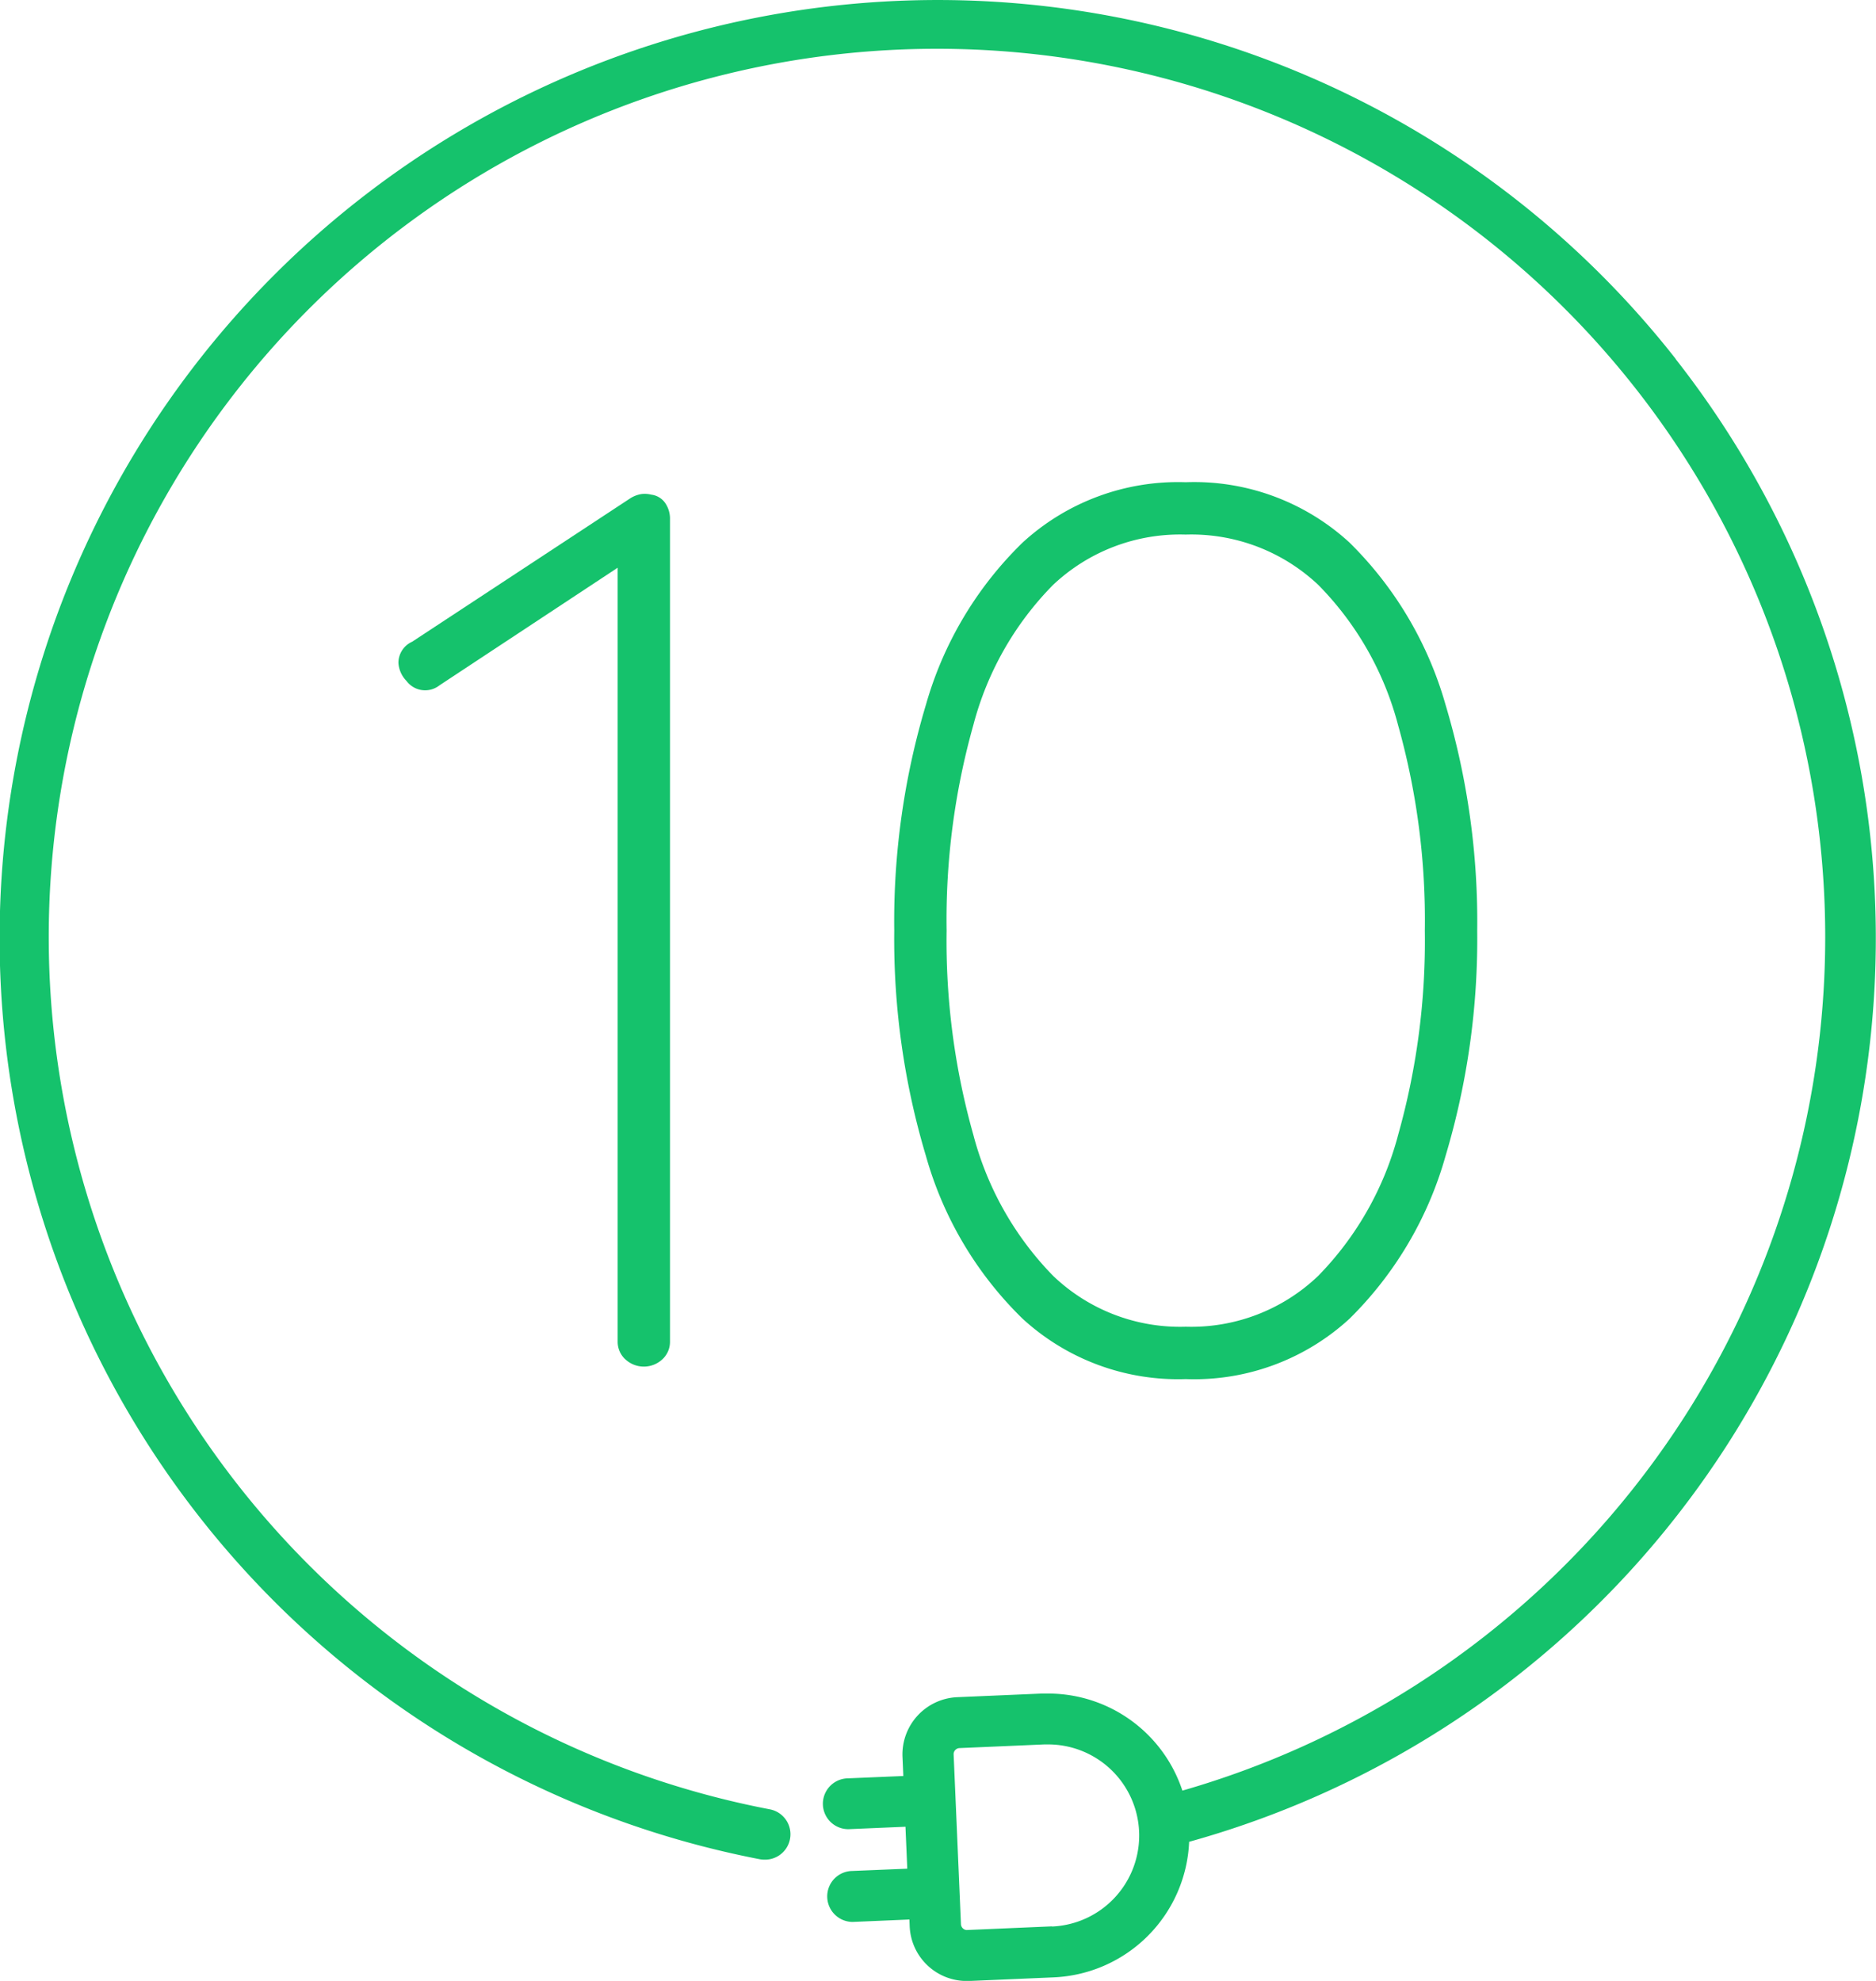 <?xml version="1.0" encoding="UTF-8"?>
<svg xmlns="http://www.w3.org/2000/svg" xmlns:xlink="http://www.w3.org/1999/xlink" id="Group_164" data-name="Group 164" width="81.859" height="86.439" viewBox="0 0 81.859 86.439">
  <defs>
    <clipPath id="clip-path">
      <rect id="Rectangle_41" data-name="Rectangle 41" width="81.859" height="86.439" fill="#15c26c"></rect>
    </clipPath>
  </defs>
  <g id="Group_163" data-name="Group 163" clip-path="url(#clip-path)">
    <path id="Path_141" data-name="Path 141" d="M73.122,15.664A40.936,40.936,0,1,0,33.151,81.129a1.229,1.229,0,0,0,.212.019,1.108,1.108,0,0,0,.207-2.2,38.758,38.758,0,1,1,18.023-.812A6.167,6.167,0,0,0,45.74,73.9c-.093,0-.188,0-.282,0l-3.7.159a2.5,2.5,0,0,0-2.378,2.594l.036.845L37,77.6a1.109,1.109,0,0,0,.031,2.218l2.479-.106.079,1.83-2.415.1a1.108,1.108,0,0,0-1.078,1.133A1.115,1.115,0,0,0,37.2,83.866l2.482-.106.012.3a2.49,2.49,0,0,0,2.487,2.383l.1,0,3.707-.159a6.185,6.185,0,0,0,5.9-5.915,40.926,40.926,0,0,0,21.23-64.7M45.9,84.059l-3.7.159,0,.167,0,0,0,0V84.22a.268.268,0,0,1-.269-.258l-.319-7.4a.267.267,0,0,1,.252-.282l3.705-.16c.061,0,.12,0,.177,0a3.975,3.975,0,0,1,.165,7.946" transform="translate(0)" fill="#15c26c"></path>
    <path id="Path_142" data-name="Path 142" d="M21.065,51.606a1.185,1.185,0,0,0,1.631,0,1.039,1.039,0,0,0,.325-.761V14.971a1.21,1.21,0,0,0-.216-.733.866.866,0,0,0-.6-.355,1.174,1.174,0,0,0-.434-.026,1.286,1.286,0,0,0-.49.19L11.771,20.3a1.012,1.012,0,0,0-.6.923,1.229,1.229,0,0,0,.353.789,1.013,1.013,0,0,0,1.441.19l7.773-5.131V50.845a1.039,1.039,0,0,0,.325.761" transform="translate(6.214 7.702)" fill="#15c26c"></path>
    <path id="Path_143" data-name="Path 143" d="M30.672,50.021a10.025,10.025,0,0,0,7.12,2.636,10.009,10.009,0,0,0,7.149-2.636,16.094,16.094,0,0,0,4.186-7.093,33.052,33.052,0,0,0,1.384-9.839,32.989,32.989,0,0,0-1.384-9.865,16.1,16.1,0,0,0-4.186-7.067,10.016,10.016,0,0,0-7.149-2.636,10.031,10.031,0,0,0-7.12,2.636,15.954,15.954,0,0,0-4.214,7.067,32.938,32.938,0,0,0-1.385,9.865,33,33,0,0,0,1.385,9.839,15.945,15.945,0,0,0,4.214,7.093m-2.148-25.9A13.625,13.625,0,0,1,32,18.006a8.063,8.063,0,0,1,5.789-2.2,8.067,8.067,0,0,1,5.791,2.2,13.64,13.64,0,0,1,3.478,6.115,31.426,31.426,0,0,1,1.167,8.969A31.194,31.194,0,0,1,47.061,42a13.841,13.841,0,0,1-3.478,6.143,8.009,8.009,0,0,1-5.791,2.229A8.006,8.006,0,0,1,32,48.146,13.826,13.826,0,0,1,28.525,42a31.14,31.14,0,0,1-1.167-8.914,31.371,31.371,0,0,1,1.167-8.969" transform="translate(13.947 7.521)" fill="#15c26c"></path>
  </g>
</svg>

